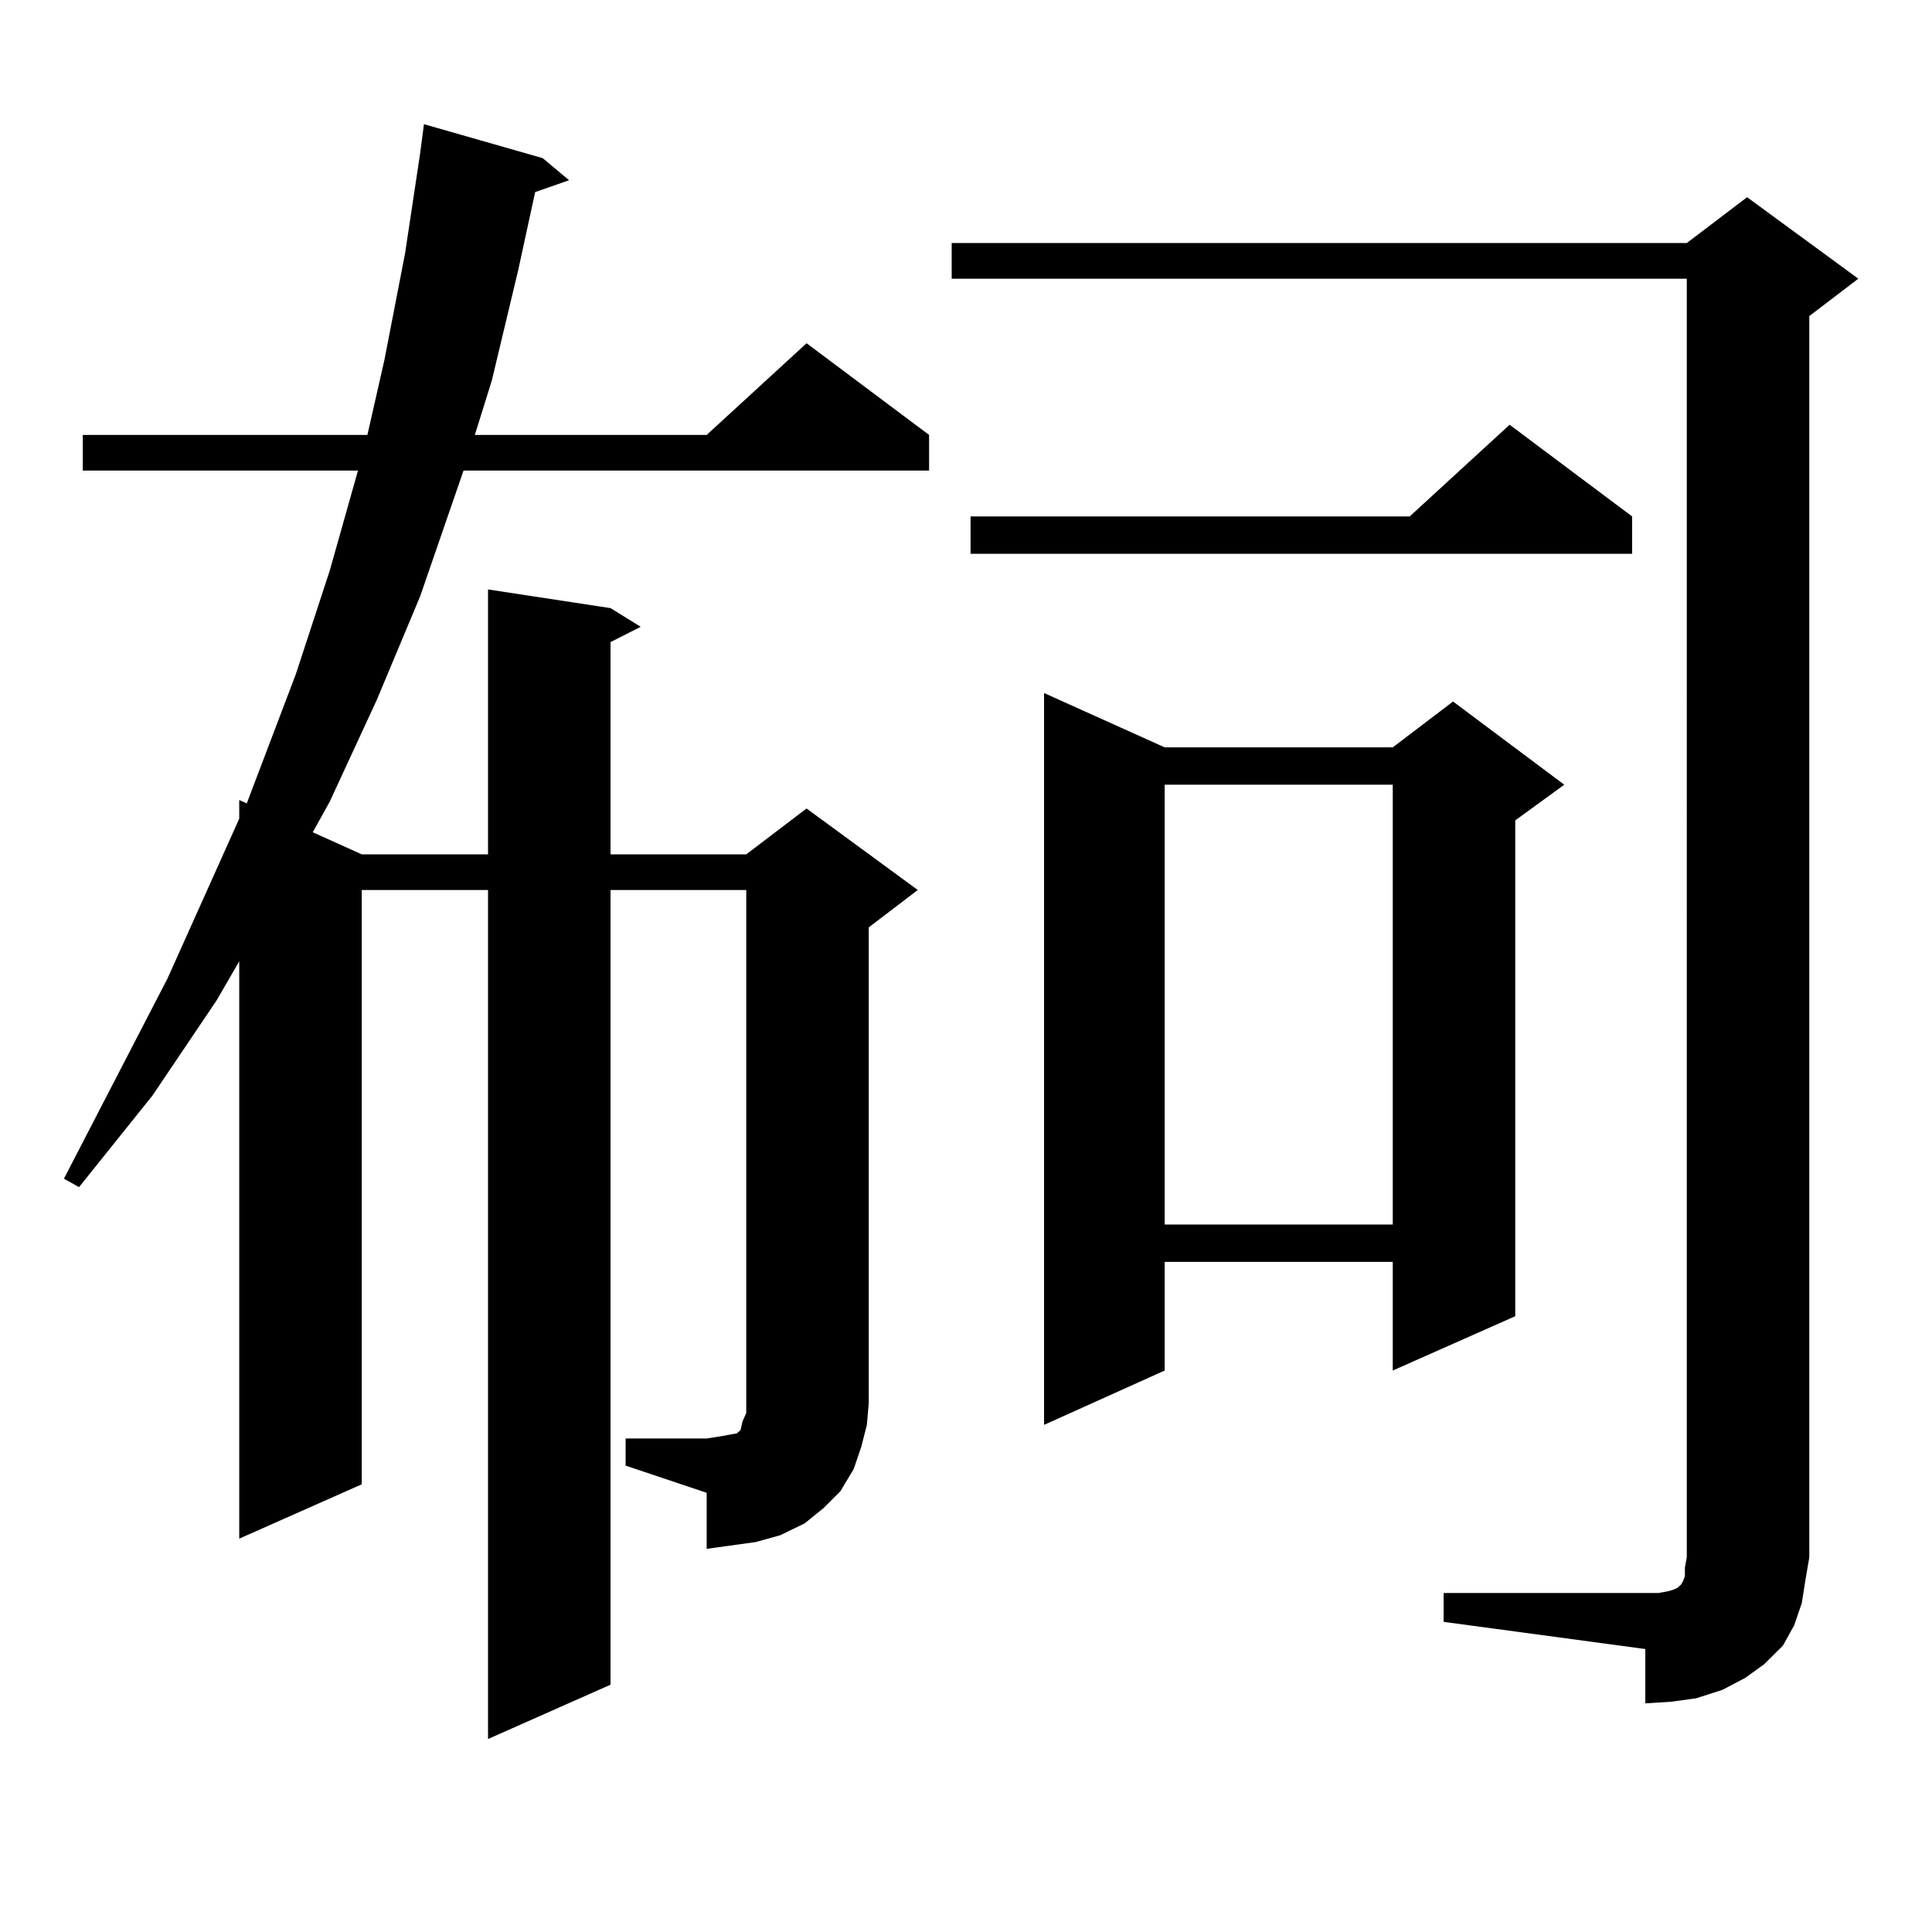 <?xml version="1.0" encoding="utf-8"?>
<!-- Generator: Adobe Illustrator 16.0.0, SVG Export Plug-In . SVG Version: 6.00 Build 0)  -->
<!DOCTYPE svg PUBLIC "-//W3C//DTD SVG 1.1//EN" "http://www.w3.org/Graphics/SVG/1.1/DTD/svg11.dtd">
<svg version="1.1" id="图层_1" xmlns="http://www.w3.org/2000/svg" xmlns:xlink="http://www.w3.org/1999/xlink" x="0px" y="0px"
	 width="1000px" height="1000px" viewBox="0 0 1000 1000" enable-background="new 0 0 1000 1000" xml:space="preserve">
<path d="M323.821,744.547h41.95l5.854-0.879l4.878-0.879l4.878-0.879l1.951-1.758l0.976-4.395l1.951-4.395v-5.273V460.66h-70.242
	v411.328l-63.413,28.125V460.66h-65.364v307.617l-63.413,28.125V497.574l-11.707,20.215l-33.17,49.219l-38.048,47.461l-7.805-4.395
	l53.657-103.711l37.072-82.617v-9.668l3.902,1.758l25.365-66.797l17.561-53.613l14.634-51.855H42.853v-18.457h147.313l8.78-38.672
	l10.731-55.371l7.805-51.855l1.951-14.941l61.462,17.578l13.658,11.426l-17.561,6.152l-8.78,40.43l-13.658,57.129l-8.78,28.125
	h119.997l51.706-47.461l63.413,47.461v18.457h-240.97l-22.438,65.039l-22.438,53.613l-24.39,52.734l-8.78,15.82l25.365,11.426
	h65.364V305.094l63.413,9.668l15.609,9.668l-15.609,7.91v109.863h70.242l31.219-23.73l57.56,42.188l-25.365,19.336V726.09
	l-0.976,11.426l-2.927,11.426l-3.902,11.426l-6.829,11.426l-8.78,8.789l-9.756,7.91l-12.683,6.152l-12.683,3.516l-12.683,1.758
	l-12.683,1.758v-29.004l-41.95-14.063V744.547z M747.226,824.527h104.388h6.829l4.878-0.879l2.927-0.879l1.951-0.879l0.976-0.879
	l0.976-0.879l0.976-1.758l0.976-2.637v-4.395l0.976-5.273V144.254H492.598v-18.457h380.479l31.219-23.73l57.56,42.188
	l-25.365,19.336v642.48l-1.951,11.426l-1.951,12.305l-3.902,11.426l-5.854,10.547l-9.756,9.668l-9.756,7.031l-11.707,6.152
	l-13.658,4.395l-12.683,1.758l-13.658,0.879v-28.125l-104.388-14.063V824.527z M844.784,267.301v19.336H502.354v-19.336h227.312
	l51.706-47.461L844.784,267.301z M602.839,386.832h118.046l31.219-23.73l57.56,43.066l-25.365,18.457v256.641l-63.413,28.125v-56.25
	H602.839v56.25l-62.438,28.125V358.707L602.839,386.832z M602.839,406.168v227.637h118.046V406.168H602.839z"/>
</svg>

